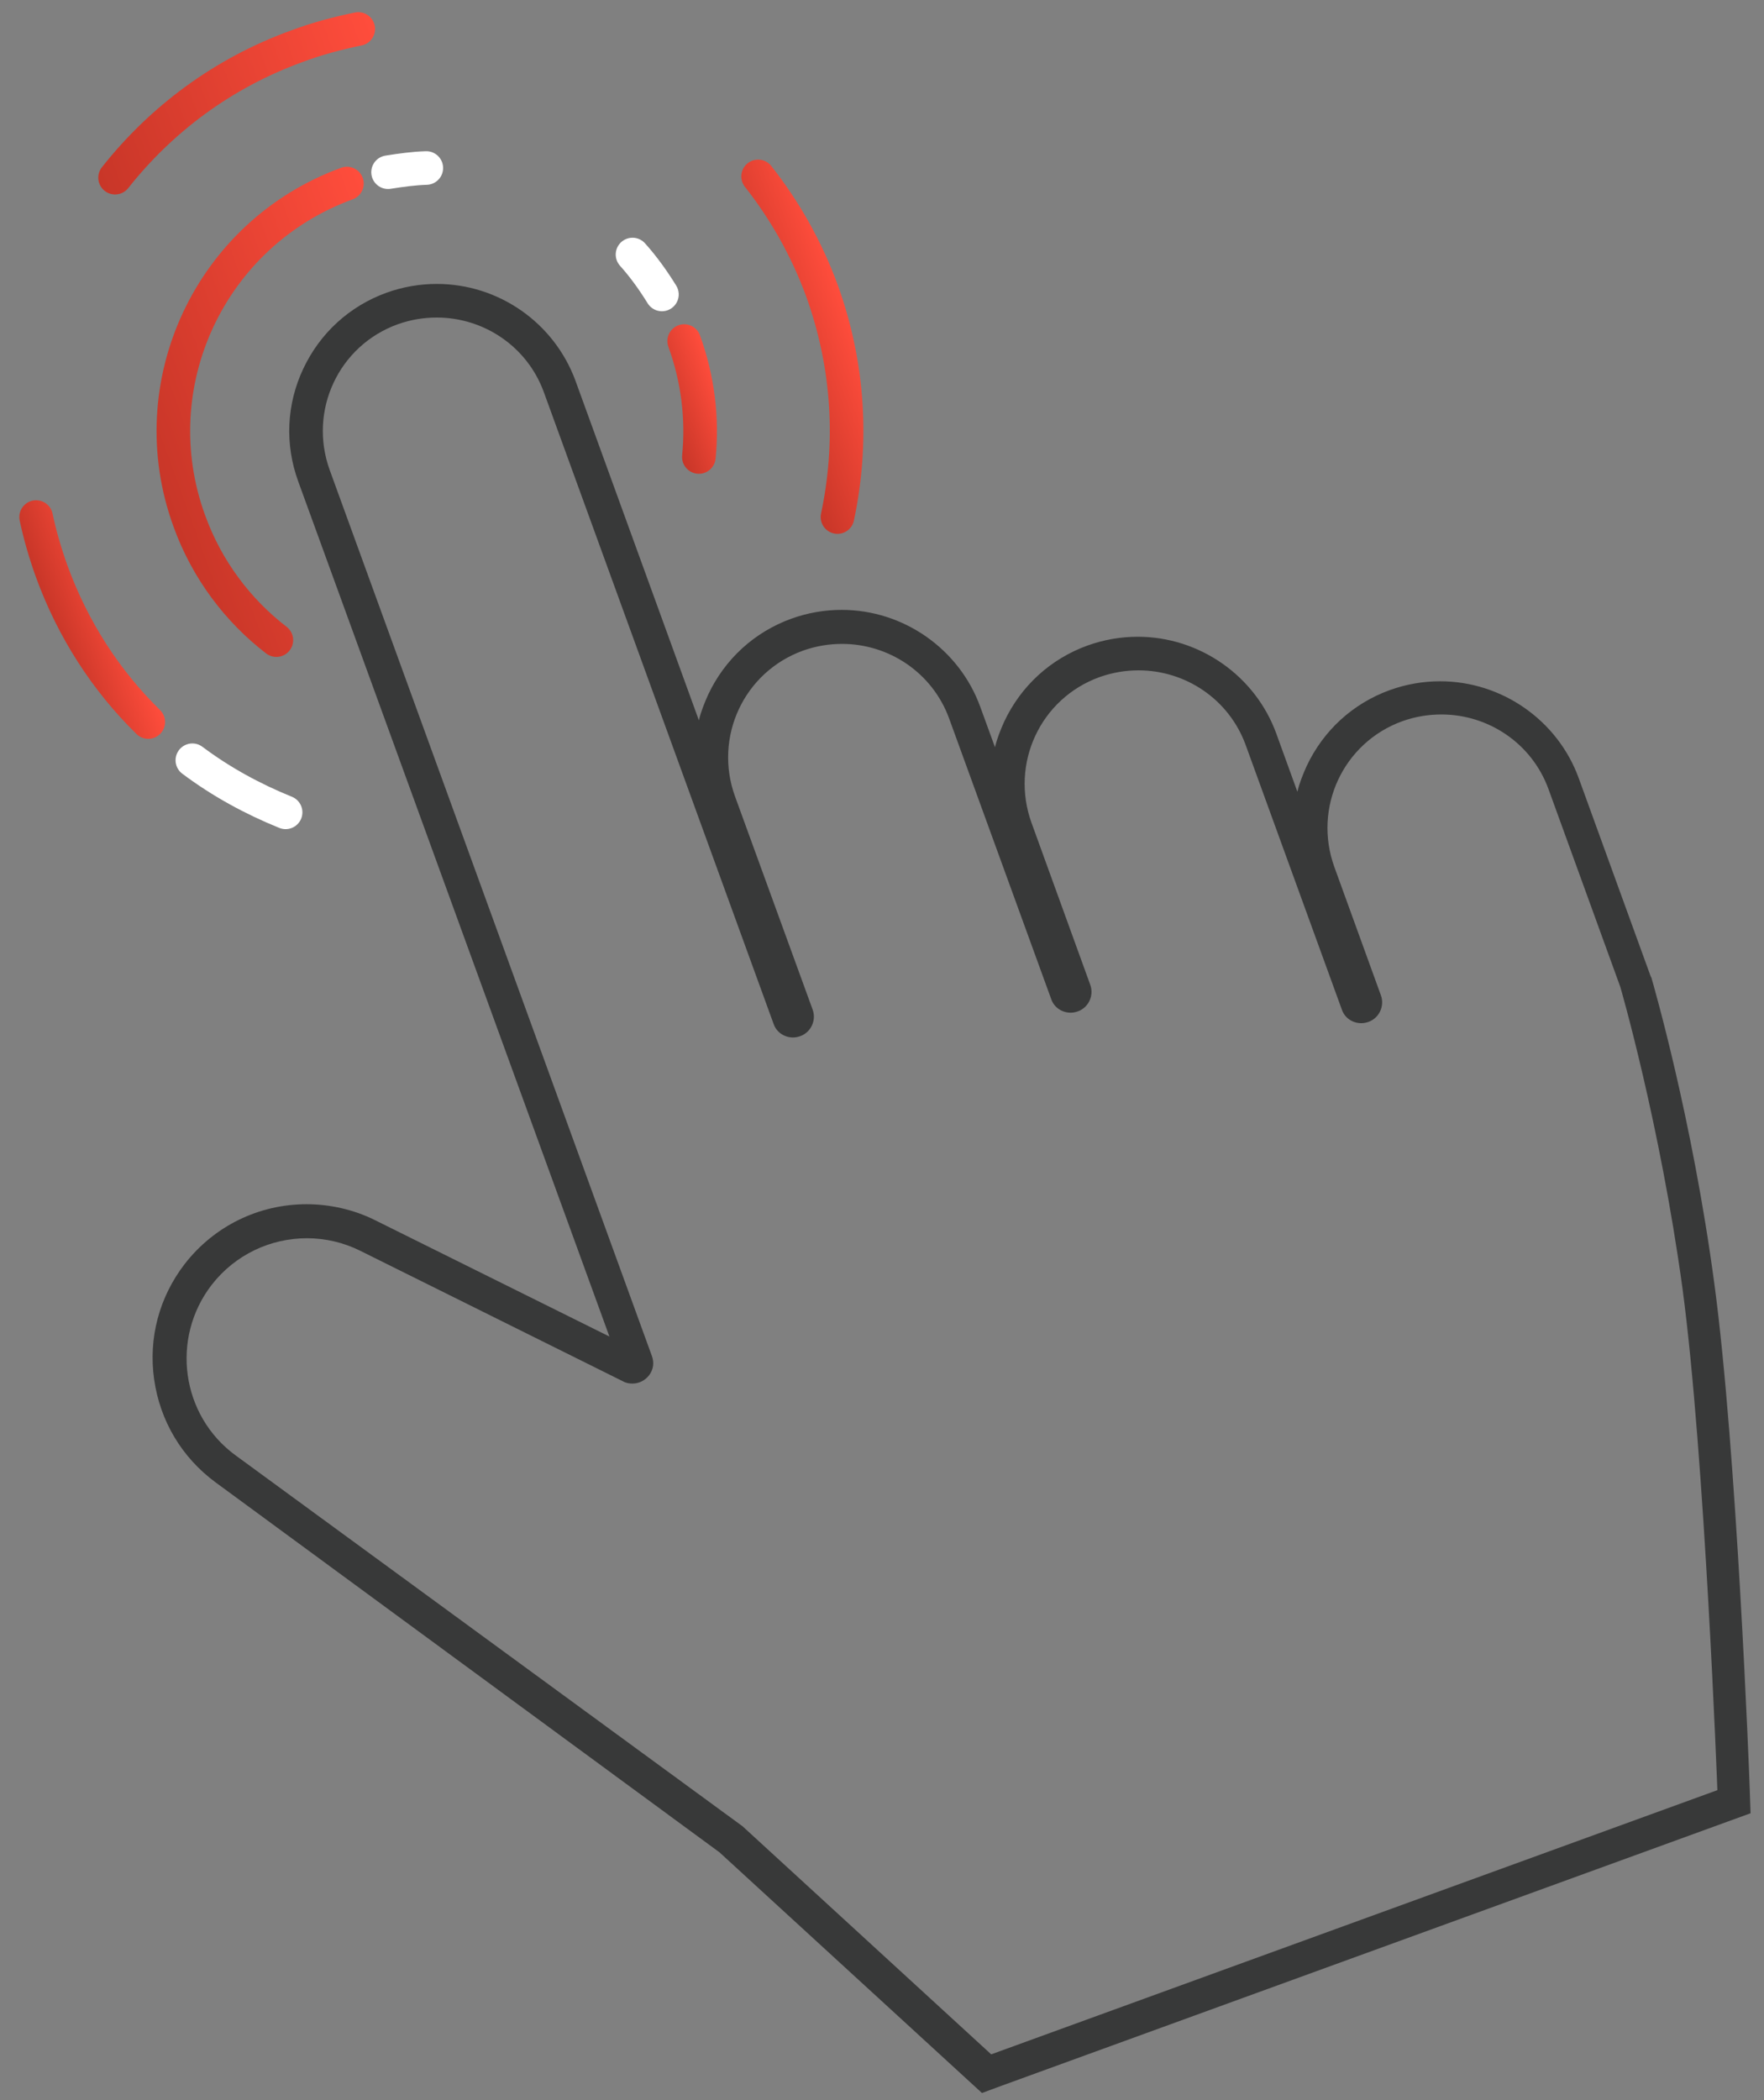 <?xml version="1.0" encoding="utf-8"?>
<!-- Generator: Adobe Illustrator 18.0.0, SVG Export Plug-In . SVG Version: 6.00 Build 0)  -->
<!DOCTYPE svg PUBLIC "-//W3C//DTD SVG 1.1//EN" "http://www.w3.org/Graphics/SVG/1.1/DTD/svg11.dtd">
<svg version="1.1" id="Ebene_2" xmlns="http://www.w3.org/2000/svg" xmlns:xlink="http://www.w3.org/1999/xlink" x="0px" y="0px"
	 width="420px" height="500px" viewBox="0 0 420 500" enable-background="new 0 0 420 500" xml:space="preserve">
<rect x="0" y="0" width="420" height="500" fill="#808080" stroke="none"/>
<g>
	<path fill="#383939" d="M104,75.6c11.1,0,21.5,6.8,25.5,17.8l54.7,150.4c0.7,2,2.6,3.2,4.6,3.2c0.6,0,1.1-0.1,1.7-0.3
		c2.6-0.9,3.9-3.8,3-6.3L175,189.6c-5.1-14.1,2.1-29.6,16.2-34.7h0c3.1-1.1,6.2-1.6,9.3-1.6c11.1,0,21.5,6.8,25.5,17.8l24.3,66.8
		c0.7,2,2.6,3.2,4.6,3.2c0.6,0,1.1-0.1,1.7-0.3c2.6-0.9,3.9-3.8,3-6.3l-14-38.6c-5.1-14.1,2.1-29.6,16.2-34.7h0
		c3.1-1.1,6.2-1.6,9.3-1.6c11.1,0,21.5,6.8,25.5,17.8l22.9,63c0.7,2,2.6,3.2,4.6,3.2c0.6,0,1.1-0.1,1.7-0.3c2.6-0.9,3.9-3.8,3-6.3
		l-11.1-30.6c-5.1-14.1,2.1-29.6,16.2-34.7h0c3.1-1.1,6.2-1.6,9.3-1.6c11.1,0,21.5,6.8,25.5,17.8l17.1,47.1c0,0,9.4,32.3,14.8,71.8
		c5.3,39.5,8.3,119.4,8.3,119.4l-172.9,62.9l-59.2-54.3L56.1,346.5c-13-9.5-15.5-27.9-5.7-40.6v0c5.6-7.2,14-11.1,22.7-11.1
		c4.3,0,8.7,1,12.7,3l62.6,31.1c0.7,0.4,1.5,0.5,2.2,0.5c3.2,0,5.9-3.2,4.6-6.6L78.5,111.9c-5.1-14.1,2.1-29.6,16.2-34.7
		C97.8,76.1,100.9,75.6,104,75.6 M104,67.6L104,67.6c-4.1,0-8.1,0.7-12,2.1c-8.8,3.2-15.8,9.6-19.8,18.1c-4,8.5-4.4,18-1.2,26.8
		l74.1,203.6l-55.8-27.7c-5-2.5-10.7-3.8-16.3-3.8c-11.4,0-22,5.2-29,14.2c-6.1,7.9-8.7,17.7-7.3,27.5c1.4,9.9,6.6,18.6,14.6,24.5
		L171.3,441l58.9,54l3.6,3.3l4.6-1.7l172.9-62.9l5.5-2l-0.2-5.8c-0.1-3.3-3.1-80.7-8.4-120.1c-5.3-39.7-14.6-71.6-15-73l-0.1-0.2
		l-0.1-0.2l-17.1-47.1c-5-13.8-18.3-23.1-33-23.1c-4.1,0-8.1,0.7-12,2.1c-8.8,3.2-15.8,9.6-19.8,18.1c-0.9,2-1.7,4-2.2,6.1l-5-13.8
		c-5-13.8-18.3-23.1-33-23.1c-4.1,0-8.1,0.7-12,2.1c-8.8,3.2-15.8,9.6-19.8,18.1c-0.9,2-1.7,4-2.2,6.1l-3.5-9.6
		c-5-13.8-18.3-23.1-33-23.1c-4.1,0-8.1,0.7-12,2.1c-8.8,3.2-15.8,9.6-19.8,18.1c-0.9,2-1.7,4-2.2,6.1L137,90.6
		C131.9,76.8,118.7,67.6,104,67.6L104,67.6z"/>
</g>
<path fill="none" stroke="#FFFFFF" stroke-width="8" stroke-linecap="round" stroke-miterlimit="10" d="M157.6,70.1
	c-2.1-3.4-4.4-6.6-7-9.5"/>
<linearGradient id="SVGID_1_" gradientUnits="userSpaceOnUse" x1="210.15" y1="98.368" x2="224.326" y2="98.368" gradientTransform="matrix(0.94 -0.342 0.342 0.94 -73.115 76.89)">
	<stop  offset="0" style="stop-color:#C83628"/>
	<stop  offset="1" style="stop-color:#FF4D3C"/>
</linearGradient>
<path fill="none" stroke="url(#SVGID_1_)" stroke-width="8" stroke-linecap="round" stroke-miterlimit="10" d="M166.4,108.8
	c0.9-9.1-0.2-18.5-3.5-27.6"/>
<linearGradient id="SVGID_2_" gradientUnits="userSpaceOnUse" x1="90.921" y1="70.258" x2="161.624" y2="70.258" gradientTransform="matrix(0.94 -0.342 0.342 0.94 -73.115 76.89)">
	<stop  offset="0" style="stop-color:#C83628"/>
	<stop  offset="1" style="stop-color:#FF4D3C"/>
</linearGradient>
<path fill="none" stroke="url(#SVGID_2_)" stroke-width="8" stroke-linecap="round" stroke-miterlimit="10" d="M82.6,43.7
	C50,55.6,33.2,91.6,45.1,124.1c4.2,11.6,11.6,21.3,20.7,28.3"/>
<path fill="none" stroke="#FFFFFF" stroke-width="8" stroke-linecap="round" stroke-miterlimit="10" d="M101.5,40
	c-3,0.1-6,0.5-9.1,1"/>
<linearGradient id="SVGID_3_" gradientUnits="userSpaceOnUse" x1="102.232" y1="-5.489" x2="176.766" y2="-5.489" gradientTransform="matrix(0.94 -0.342 0.342 0.94 -73.115 76.89)">
	<stop  offset="0" style="stop-color:#C83628"/>
	<stop  offset="1" style="stop-color:#FF4D3C"/>
</linearGradient>
<path fill="none" stroke="url(#SVGID_3_)" stroke-width="8" stroke-linecap="round" stroke-miterlimit="10" d="M85.3,6.9
	c-4.9,1-9.8,2.3-14.6,4.1c-17.7,6.4-32.4,17.5-43.3,31.3"/>
<linearGradient id="SVGID_4_" gradientUnits="userSpaceOnUse" x1="236.277" y1="95.295" x2="259.202" y2="95.295" gradientTransform="matrix(0.94 -0.342 0.342 0.94 -73.115 76.89)">
	<stop  offset="0" style="stop-color:#C83628"/>
	<stop  offset="1" style="stop-color:#FF4D3C"/>
</linearGradient>
<path fill="none" stroke="url(#SVGID_4_)" stroke-width="8" stroke-linecap="round" stroke-miterlimit="10" d="M199.4,123.1
	c3.7-17.4,2.8-35.9-3.7-53.9C192,59.1,186.8,50,180.5,42"/>
<path fill="none" stroke="#FFFFFF" stroke-width="8" stroke-linecap="round" stroke-miterlimit="10" d="M45.8,181
	c6.8,5.1,14.3,9.2,22.2,12.4"/>
<linearGradient id="SVGID_5_" gradientUnits="userSpaceOnUse" x1="56.045" y1="98.867" x2="73.334" y2="98.867" gradientTransform="matrix(0.94 -0.342 0.342 0.94 -73.115 76.89)">
	<stop  offset="0" style="stop-color:#C83628"/>
	<stop  offset="1" style="stop-color:#FF4D3C"/>
</linearGradient>
<path fill="none" stroke="url(#SVGID_5_)" stroke-width="8" stroke-linecap="round" stroke-miterlimit="10" d="M8.6,123.1
	c0.9,4.3,2.2,8.7,3.7,12.9c5.1,14,13,26.1,23,35.9"/>
</svg>
